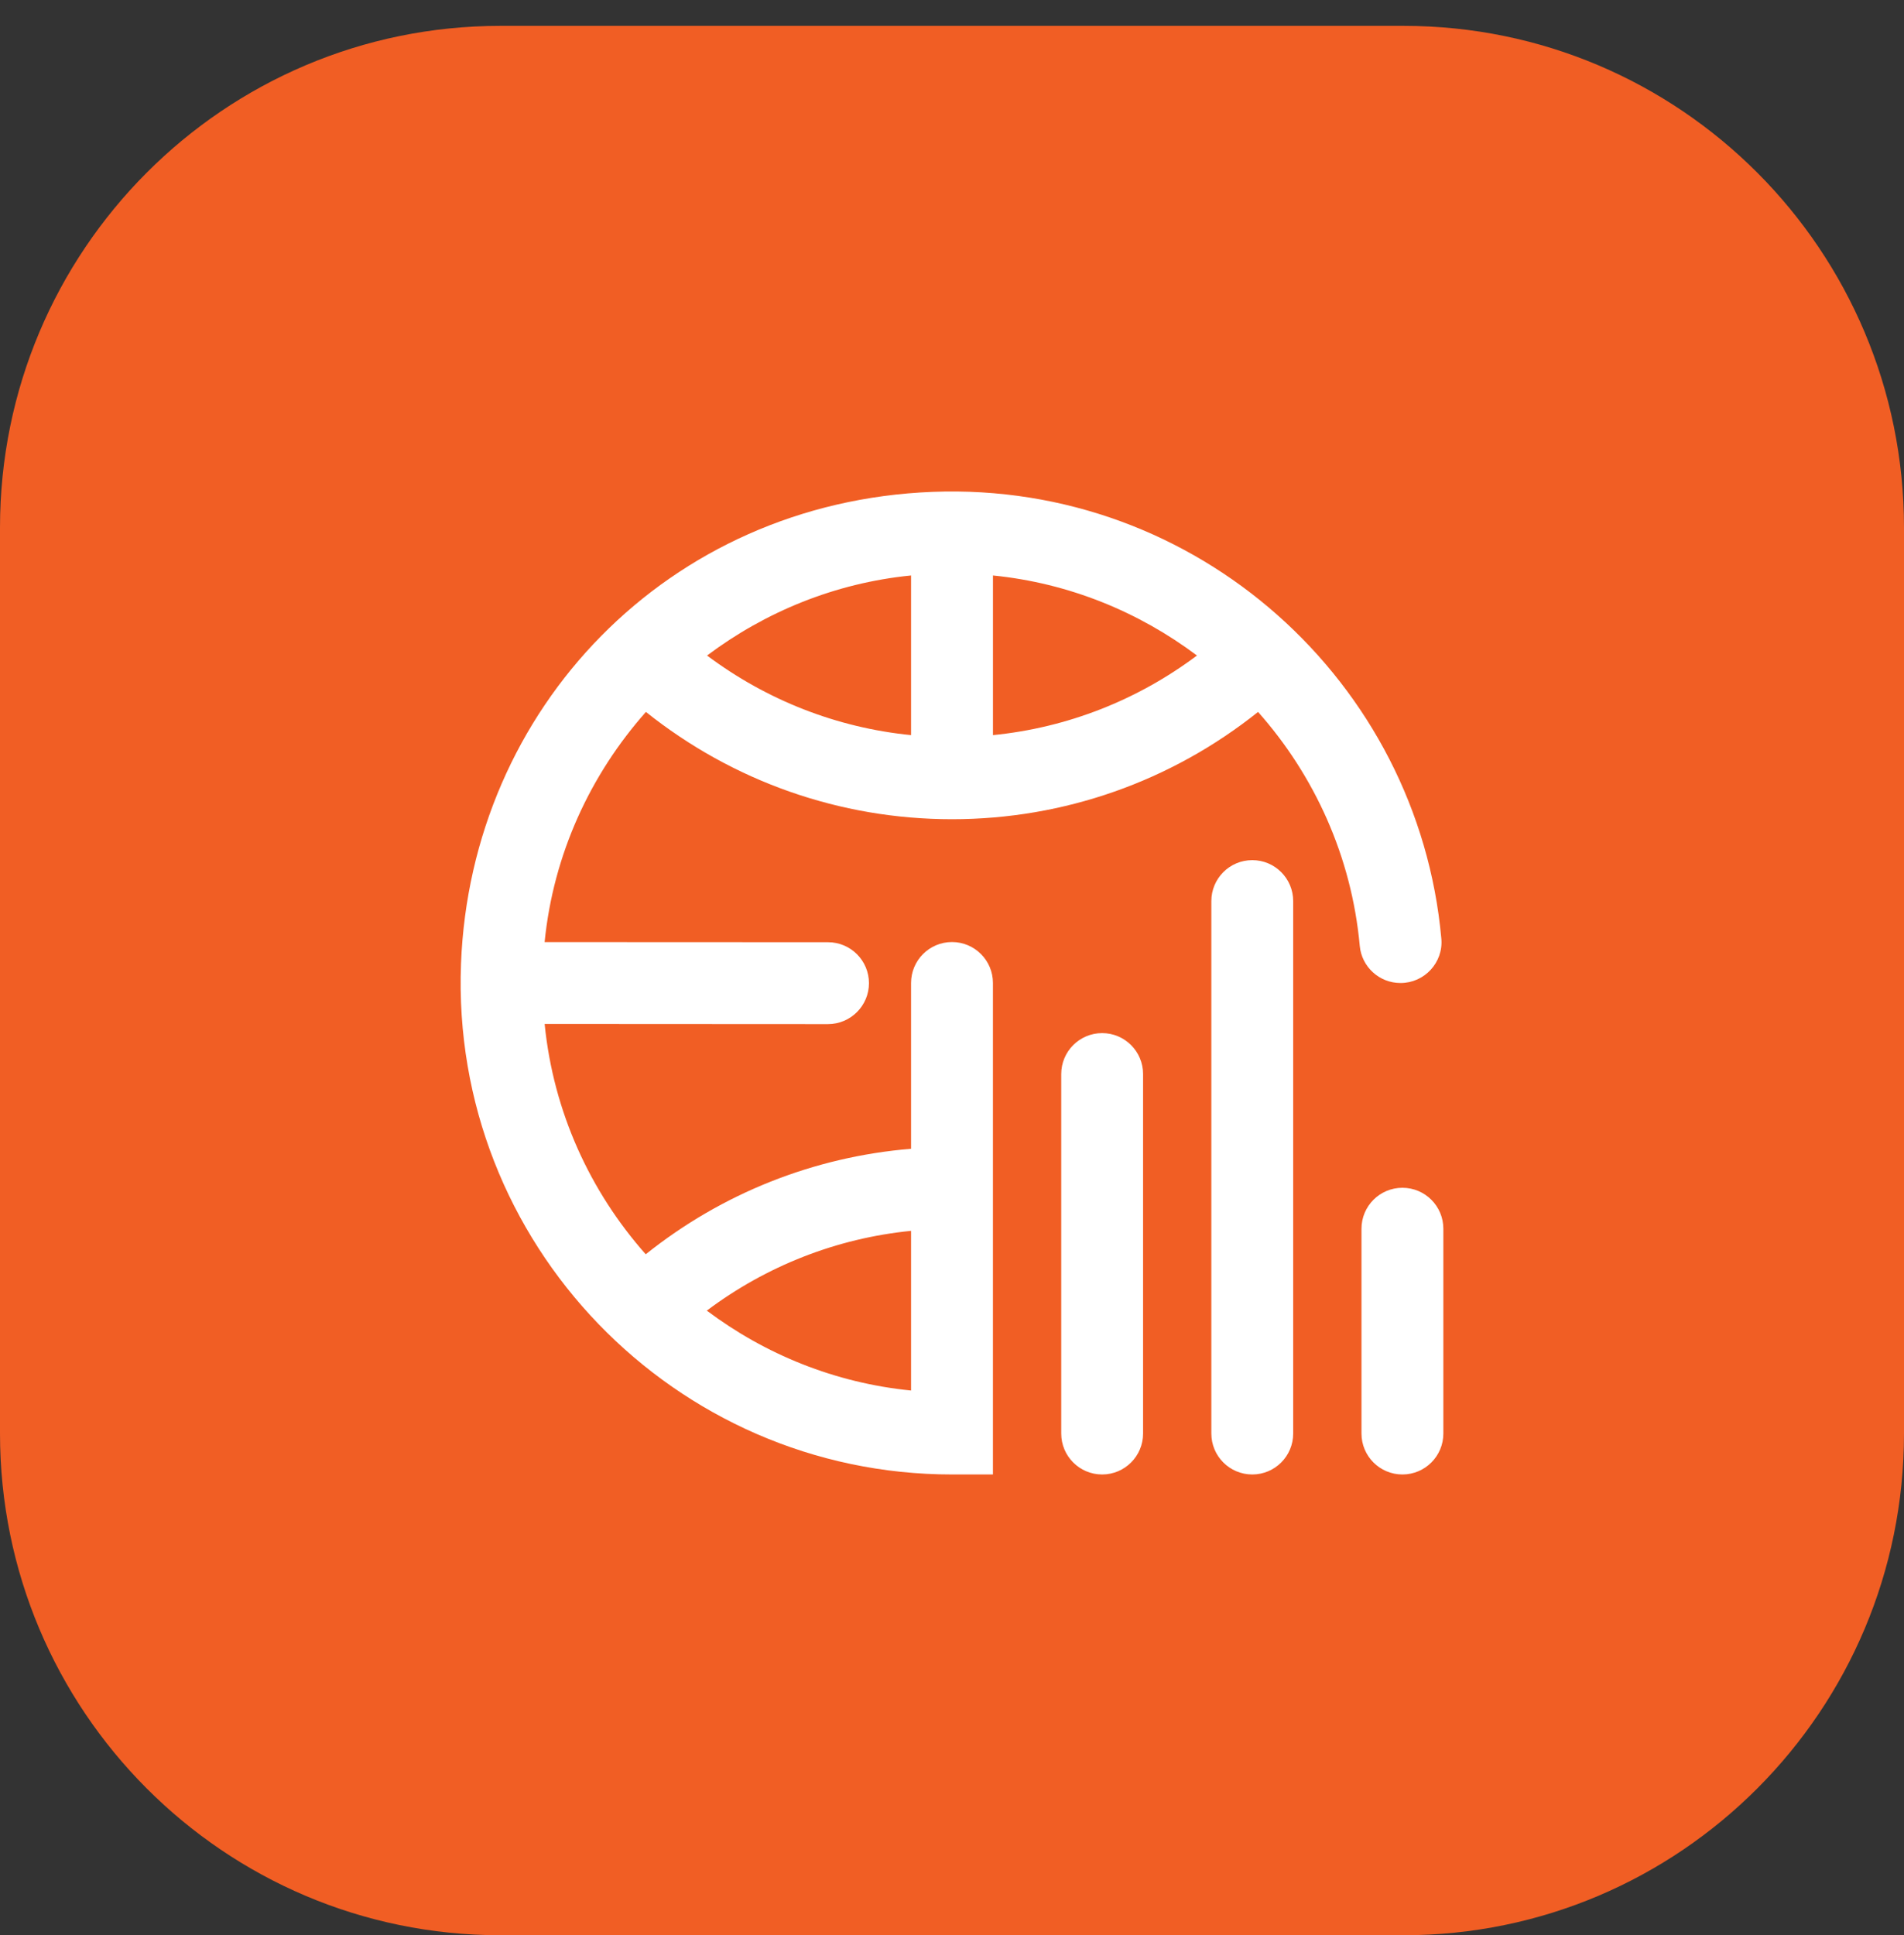 <svg width="62" height="63" viewBox="0 0 62 63" fill="none" xmlns="http://www.w3.org/2000/svg">
<rect x="0" y="0" width="62" height="63" fill="#333333" stroke="none"/>
<g id="Group">
<g id="Layer 1">
<g id="Group_2">
<path id="Vector" d="M45.707 0.842L16.293 0.842C7.295 0.842 0 8.155 0 17.177L0 46.665C0 55.687 7.295 63 16.293 63H45.707C54.705 63 62 55.687 62 46.665V17.177C62 8.155 54.705 0.842 45.707 0.842Z" fill="#F15E24"/>
<path id="Vector_2" d="M29.667 37.397C26.5 37.659 23.508 38.848 21.027 40.832C19.217 38.79 18.02 36.197 17.735 33.334L26.961 33.339C27.697 33.339 28.296 32.742 28.296 32.006C28.296 31.27 27.699 30.673 26.963 30.673L17.734 30.669C18.019 27.806 19.224 25.217 21.033 23.176C23.859 25.433 27.348 26.669 31 26.669C34.651 26.669 38.142 25.433 40.966 23.176C42.803 25.246 44.013 27.884 44.278 30.793C44.341 31.478 44.917 32.001 45.605 32.001C46.386 32.001 47.005 31.332 46.934 30.555C46.184 22.201 38.986 15.678 30.368 16.012C21.75 16.347 15.334 23.064 15.012 31.368C14.66 40.478 21.968 48 31 48H32.333V32C32.333 31.264 31.736 30.667 31 30.667C30.264 30.667 29.667 31.264 29.667 32V37.397ZM32.334 18.734C34.813 18.982 37.085 19.921 38.977 21.34C37.037 22.793 34.752 23.691 32.334 23.931V18.734ZM29.667 18.734V23.931C27.249 23.691 24.964 22.793 23.024 21.34C24.916 19.921 27.188 18.98 29.667 18.734ZM29.667 45.267C27.187 45.021 24.908 44.086 23.016 42.666C24.958 41.208 27.246 40.31 29.667 40.069V45.267ZM40.778 48C41.514 48 42.11 47.403 42.11 46.667V29.334C42.11 28.598 41.514 28.001 40.778 28.001C40.041 28.001 39.445 28.598 39.445 29.334V46.667C39.445 47.403 40.041 48 40.778 48ZM35.889 48C36.625 48 37.222 47.403 37.222 46.667V34.965C37.222 34.229 36.625 33.632 35.889 33.632C35.153 33.632 34.557 34.229 34.557 34.965V46.667C34.557 47.403 35.153 48 35.889 48ZM45.667 48C46.403 48 47 47.403 47 46.667V40C47 39.264 46.403 38.667 45.667 38.667C44.931 38.667 44.334 39.264 44.334 40V46.667C44.334 47.403 44.931 48 45.667 48Z" fill="white"/>
</g>
</g>
</g>
</svg>
